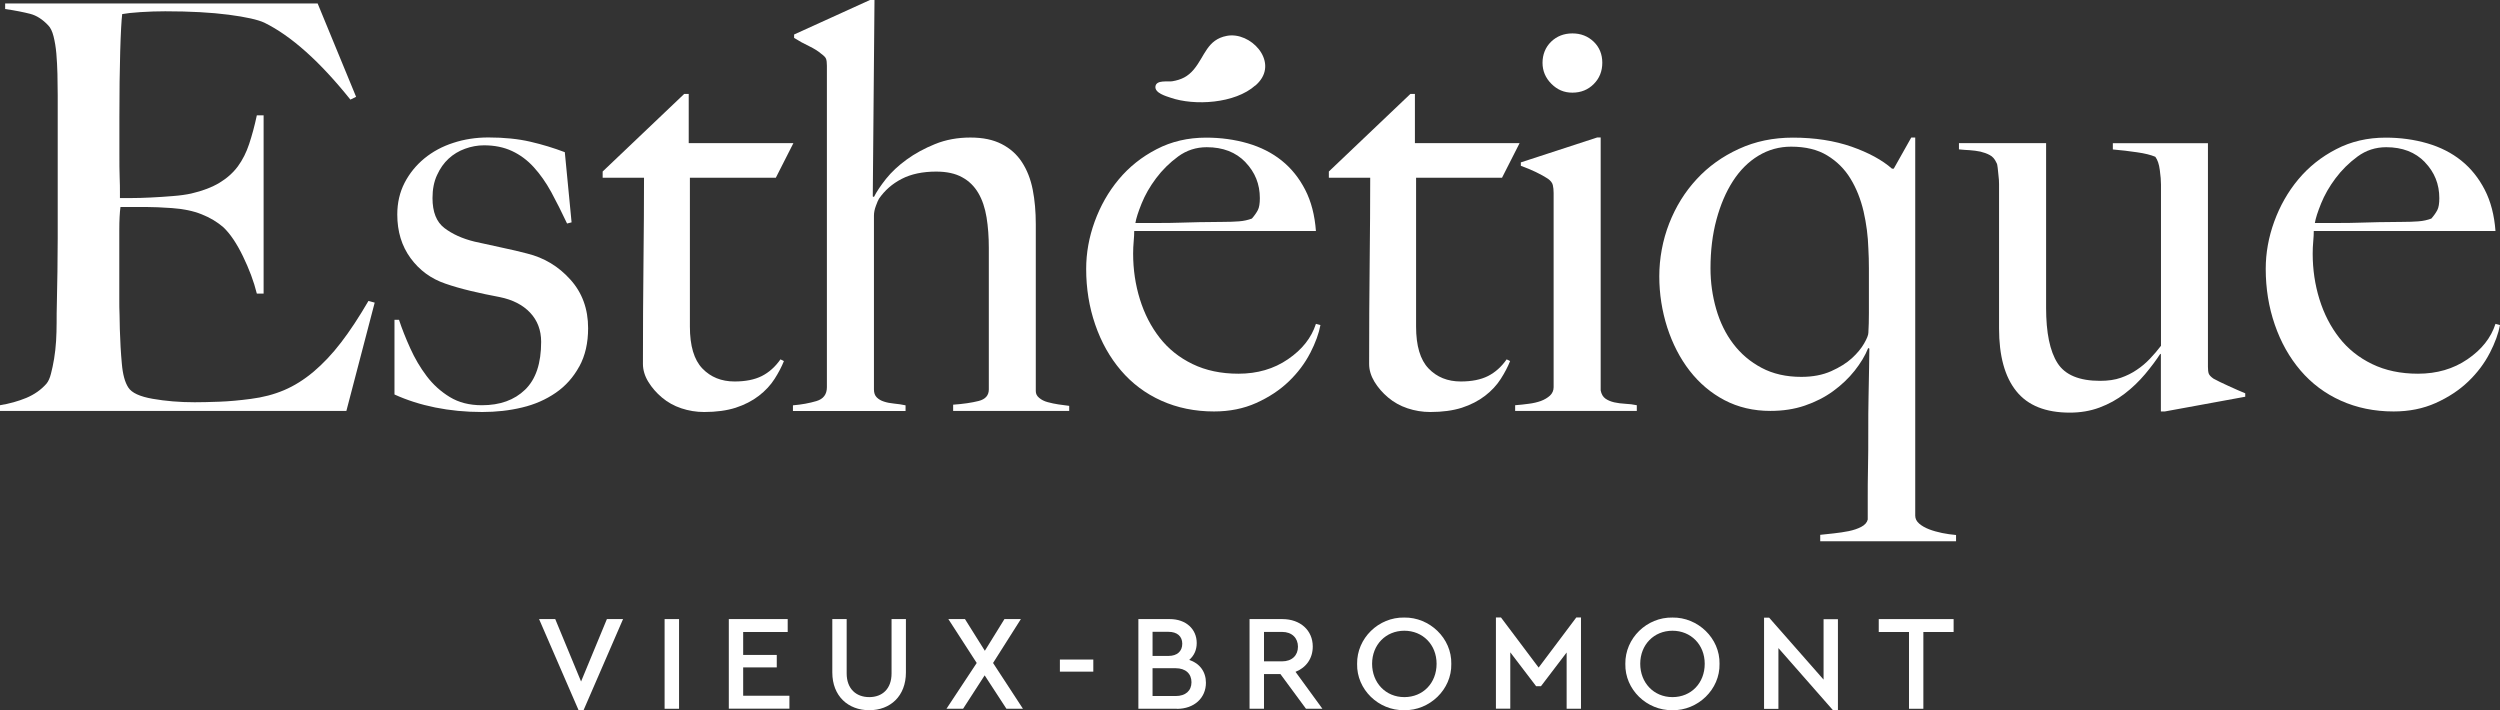 <?xml version="1.0" encoding="UTF-8"?>
<svg id="Layer_1" data-name="Layer 1" xmlns="http://www.w3.org/2000/svg" viewBox="0 0 276.82 78.64">
  <rect x="0" y="0" width="276.82" height="78.64" fill="#333333" stroke="none"/>
  <defs>
    <style>
      .cls-1 {
        fill: #fff;
      }
    </style>
  </defs>
  <g>
    <path class="cls-1" d="M38.35,45.5H0v-.63c1.04-.17,2.01-.44,2.91-.81.9-.38,1.64-.9,2.23-1.57.21-.25.38-.62.5-1.1.13-.48.24-1.03.35-1.66.1-.63.18-1.28.22-1.97.04-.69.06-1.37.06-2.04,0-.58,0-1.38.03-2.38.02-1,.04-2.1.06-3.29.02-1.19.03-2.41.03-3.67v-15.86c0-.75-.01-1.52-.03-2.32-.02-.79-.06-1.55-.12-2.26-.06-.71-.17-1.35-.31-1.91s-.34-.97-.59-1.22c-.63-.67-1.3-1.1-2.01-1.28s-1.63-.37-2.76-.53V.38h34.6l4.26,10.34-.63.31c-3.38-4.22-6.56-7.06-9.53-8.52-.71-.33-2.03-.63-3.95-.88-1.92-.25-4.26-.38-7.02-.38-.88,0-1.79.03-2.73.09s-1.62.14-2.04.22c-.08.67-.16,2.05-.22,4.14-.06,2.09-.09,4.51-.09,7.27v4.01c0,1.09,0,1.97.03,2.66s.03,1.22.03,1.6v.69h1.25c.63,0,1.35-.02,2.16-.06.81-.04,1.63-.09,2.44-.16.81-.06,1.49-.16,2.04-.28,1.25-.29,2.3-.69,3.13-1.19s1.51-1.11,2.04-1.82c.52-.71.94-1.54,1.25-2.48s.6-1.99.85-3.17h.75v19.74h-.75c-.33-1.34-.85-2.72-1.54-4.14-.69-1.42-1.41-2.49-2.16-3.2-.67-.58-1.47-1.07-2.41-1.44-.94-.38-2.04-.6-3.29-.69-.63-.04-1.15-.07-1.57-.09-.42-.02-.84-.03-1.25-.03h-2.88c-.08.59-.13,1.44-.13,2.57v7.52c0,.67,0,1.31.03,1.91.02.61.03,1.12.03,1.54.04,1.34.11,2.6.22,3.79.1,1.19.34,2.08.72,2.66.38.59,1.27,1,2.7,1.25,1.42.25,2.97.38,4.64.38.71,0,1.62-.02,2.73-.06,1.11-.04,2.27-.15,3.48-.31,1.34-.17,2.57-.49,3.7-.97,1.13-.48,2.21-1.16,3.26-2.04,1.04-.88,2.06-1.95,3.04-3.23.98-1.27,1.99-2.81,3.04-4.61l.69.19-3.13,11.97Z"/>
    <path class="cls-1" d="M64.14,40.58c-.65,1.19-1.51,2.16-2.6,2.91-1.09.75-2.33,1.3-3.73,1.63-1.4.34-2.87.5-4.42.5-1.84,0-3.57-.17-5.2-.5-1.63-.33-3.13-.81-4.51-1.44v-8.27h.5c.33,1,.75,2.06,1.25,3.16.5,1.11,1.1,2.13,1.81,3.07.71.94,1.56,1.71,2.56,2.32s2.18.91,3.56.91c2,0,3.59-.57,4.78-1.72,1.19-1.15,1.78-2.91,1.78-5.3,0-1.29-.41-2.37-1.22-3.23-.81-.86-1.93-1.43-3.34-1.72-1.12-.21-2.21-.44-3.25-.69-1.04-.25-1.98-.52-2.81-.81-1.58-.54-2.86-1.48-3.84-2.82-.98-1.34-1.47-2.95-1.47-4.83,0-1.29.27-2.46.81-3.51.54-1.04,1.27-1.94,2.19-2.7.92-.75,1.98-1.33,3.2-1.72,1.21-.4,2.51-.6,3.89-.6,1.75,0,3.3.16,4.64.47,1.34.31,2.61.7,3.82,1.16l.75,7.77-.5.13c-.59-1.25-1.17-2.41-1.75-3.48-.59-1.07-1.23-1.98-1.94-2.76s-1.51-1.37-2.41-1.79c-.9-.42-1.93-.63-3.1-.63-.71,0-1.41.13-2.1.38-.69.25-1.3.62-1.82,1.1-.52.48-.95,1.09-1.28,1.82-.34.73-.5,1.58-.5,2.54,0,1.55.44,2.65,1.32,3.32.88.67,1.98,1.17,3.32,1.5.92.21,1.92.43,3.01.66,1.09.23,2.03.45,2.82.66,1.88.46,3.48,1.42,4.79,2.88,1.32,1.46,1.97,3.26,1.97,5.39,0,1.63-.32,3.04-.97,4.23Z"/>
    <path class="cls-1" d="M85.92,19.68h-9.53v16.48c0,2.13.46,3.68,1.38,4.64.92.96,2.11,1.44,3.57,1.44,1.21,0,2.21-.2,3.01-.6.79-.4,1.48-1.01,2.07-1.85l.38.19c-.25.63-.59,1.28-1.03,1.97-.44.69-1.02,1.32-1.75,1.88-.73.56-1.59,1-2.57,1.32-.98.31-2.14.47-3.48.47-.88,0-1.72-.14-2.53-.41-.81-.27-1.52-.67-2.14-1.19-.62-.52-1.13-1.11-1.52-1.75s-.59-1.31-.59-1.97c0-3.93.02-7.66.06-11.19.04-3.53.06-6.67.06-9.43h-4.58v-.69l9.03-8.59h.5v5.45h11.59l-1.94,3.82Z"/>
    <path class="cls-1" d="M105.54,45.5v-.69c1.13-.08,2.07-.22,2.82-.41.75-.19,1.13-.62,1.13-1.28v-15.67c0-1.21-.08-2.34-.25-3.38-.17-1.04-.47-1.94-.91-2.69-.44-.75-1.03-1.34-1.79-1.75-.75-.42-1.71-.63-2.88-.63-1.5,0-2.78.27-3.82.81-1.05.54-1.88,1.28-2.51,2.19-.08.13-.2.39-.34.78-.15.4-.22.76-.22,1.1v19.24c0,.38.1.67.31.88.21.21.48.37.81.47.33.11.71.18,1.13.22.42.04.83.1,1.25.19v.63h-12.47v-.63c.96-.08,1.83-.24,2.6-.47.77-.23,1.16-.74,1.16-1.54V7.27c0-.33-.03-.58-.09-.75-.06-.17-.24-.35-.53-.56-.33-.29-.78-.57-1.35-.85-.57-.27-1.12-.57-1.66-.91v-.38l8.4-3.82h.5l-.19,21.75.13.06c.29-.58.74-1.25,1.34-2.01.6-.75,1.36-1.46,2.28-2.13.92-.67,1.97-1.24,3.15-1.72,1.19-.48,2.49-.72,3.9-.72s2.53.24,3.47.72c.94.48,1.69,1.15,2.25,2.01.56.86.96,1.87,1.19,3.04.23,1.17.34,2.44.34,3.82v18.49c0,.29.12.54.38.75.25.21.56.37.94.47s.77.19,1.19.25c.42.06.81.12,1.19.16v.56h-12.85Z"/>
    <path class="cls-1" d="M145.08,39.08c-.59,1.15-1.38,2.2-2.38,3.16-1,.96-2.2,1.75-3.6,2.38-1.4.63-2.96.94-4.67.94-2.13,0-4.07-.4-5.83-1.19s-3.25-1.91-4.48-3.35c-1.23-1.44-2.18-3.13-2.85-5.08-.67-1.94-1-4-1-6.17,0-1.75.31-3.5.94-5.23.63-1.73,1.51-3.29,2.66-4.67,1.15-1.38,2.55-2.5,4.2-3.35,1.65-.86,3.48-1.28,5.48-1.28,1.63,0,3.16.21,4.61.63,1.44.42,2.7,1.06,3.76,1.91,1.07.86,1.93,1.93,2.6,3.23.67,1.3,1.06,2.82,1.19,4.57h-20.12c0,.33-.02.72-.06,1.16-.04.44-.06.89-.06,1.35,0,1.75.25,3.44.75,5.05.5,1.61,1.23,3.03,2.19,4.26.96,1.23,2.17,2.2,3.64,2.91,1.46.71,3.15,1.07,5.08,1.07,2.09,0,3.92-.53,5.48-1.6,1.57-1.07,2.6-2.37,3.1-3.92l.5.13c-.17.92-.54,1.95-1.13,3.1ZM137.91,17.96c-1.07-1.11-2.5-1.66-4.29-1.66-1.17,0-2.23.34-3.17,1.03s-1.75,1.49-2.44,2.41c-.69.92-1.22,1.85-1.6,2.79-.38.94-.61,1.66-.69,2.16h2.57c.75,0,1.49,0,2.22-.03.73-.02,1.49-.04,2.29-.06.79-.02,1.67-.03,2.63-.03.63,0,1.21-.02,1.75-.06.54-.04,1.02-.15,1.44-.31.29-.33.51-.65.66-.94.15-.29.22-.73.22-1.32,0-1.55-.53-2.87-1.6-3.98Z"/>
    <path class="cls-1" d="M166.33,19.68h-9.53v16.48c0,2.13.46,3.68,1.38,4.64.92.96,2.11,1.44,3.57,1.44,1.21,0,2.21-.2,3.01-.6.79-.4,1.48-1.01,2.07-1.85l.38.19c-.25.63-.59,1.28-1.03,1.97-.44.69-1.02,1.32-1.75,1.88-.73.56-1.59,1-2.57,1.32-.98.31-2.14.47-3.48.47-.88,0-1.72-.14-2.53-.41-.81-.27-1.52-.67-2.14-1.19-.62-.52-1.13-1.11-1.52-1.75-.39-.65-.59-1.31-.59-1.97,0-3.93.02-7.66.06-11.19.04-3.53.06-6.67.06-9.43h-4.58v-.69l9.03-8.59h.5v5.45h11.59l-1.94,3.82Z"/>
    <path class="cls-1" d="M167.77,45.5v-.63c.5-.04,1-.09,1.5-.16.5-.06.95-.17,1.35-.31.4-.15.73-.35,1-.59.27-.25.41-.57.41-.94v-21.5c0-.33-.03-.63-.09-.88-.06-.25-.24-.48-.53-.69-.38-.25-.83-.5-1.35-.75-.52-.25-1.08-.48-1.66-.69v-.38l8.46-2.76h.38v28.01c.08.42.26.72.53.91.27.19.59.32.97.41.38.08.78.14,1.22.16.44.02.87.07,1.28.16v.63h-13.47Z"/>
    <path class="cls-1" d="M201.55,59.91v-.69c.42-.04.92-.09,1.5-.16.58-.06,1.14-.15,1.66-.25.52-.11.98-.26,1.38-.47s.64-.48.72-.81v-2.32c0-1,0-2.14.03-3.42s.03-2.6.03-3.98,0-2.66.03-3.85c.02-1.19.04-2.28.06-3.26.02-.98.03-1.68.03-2.1l-.13-.06c-.33.84-.84,1.67-1.5,2.51-.67.84-1.46,1.59-2.38,2.26-.92.67-1.96,1.2-3.13,1.6-1.17.4-2.44.59-3.82.59-1.88,0-3.57-.4-5.08-1.19-1.5-.79-2.79-1.88-3.86-3.26-1.07-1.38-1.89-2.98-2.48-4.79-.58-1.82-.88-3.71-.88-5.67s.37-4,1.1-5.86c.73-1.86,1.74-3.49,3.04-4.89,1.29-1.4,2.85-2.52,4.67-3.35,1.82-.84,3.81-1.25,5.99-1.25,2.42,0,4.59.34,6.49,1,1.9.67,3.39,1.48,4.48,2.44h.19l1.94-3.45h.44v41.87c0,.33.15.63.44.88.29.25.66.46,1.1.63.44.17.92.3,1.44.41.52.1,1.03.18,1.54.22v.69h-15.04ZM206.94,34.6v-4.89c0-.75-.02-1.48-.06-2.19-.04-1.38-.22-2.75-.53-4.11-.32-1.36-.8-2.57-1.45-3.63-.65-1.07-1.51-1.92-2.58-2.57-1.07-.65-2.4-.97-3.99-.97-1.3,0-2.51.33-3.62,1-1.11.67-2.05,1.61-2.83,2.82-.78,1.21-1.38,2.63-1.82,4.26-.44,1.63-.66,3.43-.66,5.39,0,1.55.21,3.05.63,4.51.42,1.46,1.05,2.75,1.89,3.85.84,1.11,1.89,2,3.14,2.66,1.26.67,2.72,1,4.4,1,1.26,0,2.36-.21,3.3-.63.94-.42,1.71-.9,2.3-1.44.59-.54,1.04-1.09,1.35-1.63.31-.54.47-.94.47-1.19.04-.63.06-1.38.06-2.26Z"/>
    <path class="cls-1" d="M239.71,45.56h-.44v-6.33l-.06-.06c-.46.71-1.02,1.46-1.69,2.26-.67.79-1.42,1.52-2.26,2.16-.84.65-1.77,1.16-2.79,1.54-1.02.38-2.12.56-3.29.56-2.67,0-4.65-.79-5.92-2.38-1.28-1.59-1.91-3.91-1.91-6.96v-15.98c0-.29-.02-.6-.06-.91-.04-.31-.07-.6-.09-.88-.02-.27-.07-.47-.16-.6-.17-.38-.41-.65-.72-.81-.31-.17-.66-.29-1.03-.38-.38-.08-.77-.13-1.19-.16-.42-.02-.81-.05-1.19-.09v-.69h9.65v18.24c0,2.76.42,4.79,1.26,6.11.84,1.32,2.41,1.97,4.72,1.97.88,0,1.65-.11,2.3-.34.65-.23,1.24-.52,1.76-.88.53-.35,1.01-.76,1.45-1.22.44-.46.85-.94,1.23-1.44v-17.86c0-.42-.04-.95-.13-1.6-.08-.65-.25-1.14-.5-1.47-.5-.21-1.18-.38-2.04-.5-.86-.13-1.75-.23-2.66-.31v-.69h10.53v24.76c0,.33.03.59.09.75.06.17.24.36.53.56.38.21.93.48,1.66.81.73.33,1.35.61,1.85.81v.38l-8.9,1.63Z"/>
    <path class="cls-1" d="M275.69,39.08c-.59,1.15-1.38,2.2-2.38,3.16-1,.96-2.2,1.75-3.6,2.38-1.4.63-2.96.94-4.67.94-2.13,0-4.07-.4-5.83-1.19s-3.25-1.91-4.48-3.35c-1.23-1.44-2.18-3.13-2.85-5.08-.67-1.94-1-4-1-6.17,0-1.75.31-3.5.94-5.23.63-1.73,1.51-3.29,2.66-4.67,1.15-1.38,2.55-2.5,4.2-3.35,1.65-.86,3.48-1.28,5.48-1.28,1.63,0,3.16.21,4.61.63,1.44.42,2.7,1.06,3.76,1.91,1.07.86,1.93,1.93,2.6,3.23.67,1.3,1.06,2.82,1.19,4.57h-20.12c0,.33-.02.72-.06,1.16-.04.44-.06.89-.06,1.35,0,1.75.25,3.44.75,5.05.5,1.61,1.23,3.03,2.19,4.26.96,1.23,2.17,2.2,3.64,2.91,1.46.71,3.15,1.07,5.08,1.07,2.09,0,3.92-.53,5.48-1.6,1.57-1.07,2.6-2.37,3.1-3.92l.5.13c-.17.92-.54,1.95-1.13,3.1ZM268.51,17.96c-1.07-1.11-2.5-1.66-4.29-1.66-1.17,0-2.23.34-3.17,1.03s-1.75,1.49-2.44,2.41c-.69.92-1.22,1.85-1.6,2.79-.38.94-.61,1.66-.69,2.16h2.57c.75,0,1.49,0,2.22-.03.73-.02,1.49-.04,2.29-.06.79-.02,1.67-.03,2.63-.03.63,0,1.21-.02,1.75-.06.54-.04,1.02-.15,1.44-.31.29-.33.51-.65.66-.94.15-.29.22-.73.22-1.32,0-1.55-.53-2.87-1.6-3.98Z"/>
  </g>
  <g>
    <path class="cls-1" d="M68.99,68.55l-4.38,10.1h-.54l-4.38-10.1h1.79l2.86,6.91,2.86-6.91h1.79Z"/>
    <path class="cls-1" d="M73.59,68.55h1.6v9.93h-1.6v-9.93Z"/>
    <path class="cls-1" d="M80.69,68.55h6.53v1.43h-4.93v2.54h3.72v1.38h-3.72v3.14h5.12v1.43h-6.71v-9.93Z"/>
    <path class="cls-1" d="M92.16,68.55h1.59v6.02c0,1.69,1.04,2.62,2.5,2.62s2.47-.93,2.47-2.62v-6.02h1.59v5.91c0,2.62-1.73,4.18-4.06,4.18s-4.09-1.56-4.09-4.18v-5.91Z"/>
    <path class="cls-1" d="M111.44,78.48l-2.41-3.7-2.39,3.7h-1.84l3.35-5.07-3.14-4.86h1.84l2.2,3.51,2.17-3.51h1.82l-3.08,4.86,3.31,5.07h-1.82Z"/>
    <path class="cls-1" d="M117.36,73.03h3.7v1.34h-3.7v-1.34Z"/>
    <path class="cls-1" d="M130.31,78.48h-4.26v-9.93h3.48c1.79,0,2.98,1.11,2.98,2.65,0,.77-.29,1.4-.83,1.87,1.16.38,1.85,1.31,1.85,2.53,0,1.67-1.28,2.89-3.22,2.89ZM127.62,69.95v2.68h1.76c.98,0,1.53-.53,1.53-1.35s-.56-1.32-1.53-1.32h-1.76ZM130.18,73.99h-2.56v3.08h2.56c1.1,0,1.75-.59,1.75-1.53s-.65-1.55-1.75-1.55Z"/>
    <path class="cls-1" d="M144.61,78.48l-2.83-3.84h-1.82v3.84h-1.6v-9.93h3.63c2,0,3.37,1.25,3.37,3.04,0,1.31-.72,2.33-1.91,2.8l2.98,4.09h-1.82ZM139.96,73.23h2c1.1,0,1.76-.66,1.76-1.62s-.66-1.64-1.76-1.64h-2v3.26Z"/>
    <path class="cls-1" d="M155.48,68.38c2.81-.05,5.28,2.29,5.22,5.13.06,2.84-2.41,5.18-5.22,5.13-2.84.04-5.27-2.29-5.21-5.13-.04-2.84,2.38-5.18,5.21-5.13ZM155.5,69.84c-2.06,0-3.57,1.56-3.57,3.66s1.5,3.69,3.57,3.69,3.57-1.56,3.57-3.69-1.54-3.66-3.57-3.66Z"/>
    <path class="cls-1" d="M175.06,68.38v10.1h-1.59v-6.23l-2.84,3.73h-.54l-2.86-3.75v6.24h-1.59v-10.1h.56l4.17,5.55,4.17-5.55h.54Z"/>
    <path class="cls-1" d="M185.18,68.38c2.81-.05,5.28,2.29,5.22,5.13.06,2.84-2.41,5.18-5.22,5.13-2.84.04-5.27-2.29-5.21-5.13-.04-2.84,2.38-5.18,5.21-5.13ZM185.19,69.84c-2.06,0-3.57,1.56-3.57,3.66s1.5,3.69,3.57,3.69,3.57-1.56,3.57-3.69-1.54-3.66-3.57-3.66Z"/>
    <path class="cls-1" d="M203.51,68.55v10.1h-.54l-6.05-6.89v6.73h-1.59v-10.1h.56l6.03,6.86v-6.69h1.59Z"/>
    <path class="cls-1" d="M211.37,69.98h-3.34v-1.43h8.29v1.43h-3.35v8.5h-1.59v-8.5Z"/>
  </g>
  <path class="cls-1" d="M176.47,9.31c-.63.63-1.42.95-2.36.95s-1.68-.33-2.33-.98c-.65-.65-.98-1.43-.98-2.33s.32-1.72.95-2.33c.63-.61,1.42-.92,2.36-.92s1.72.31,2.36.92c.63.61.95,1.39.95,2.33s-.32,1.73-.95,2.36Z"/>
  <path class="cls-1" d="M139,9.46c-2.26,2.02-6.75,2.27-9.38,1.36-.5-.17-1.79-.52-1.68-1.26s1.37-.48,1.86-.56c1.01-.17,1.73-.52,2.39-1.31,1.23-1.48,1.47-3.31,3.66-3.72,2.6-.49,5.64,2.73,3.55,5.11-.12.14-.26.27-.4.4Z"/>
</svg>